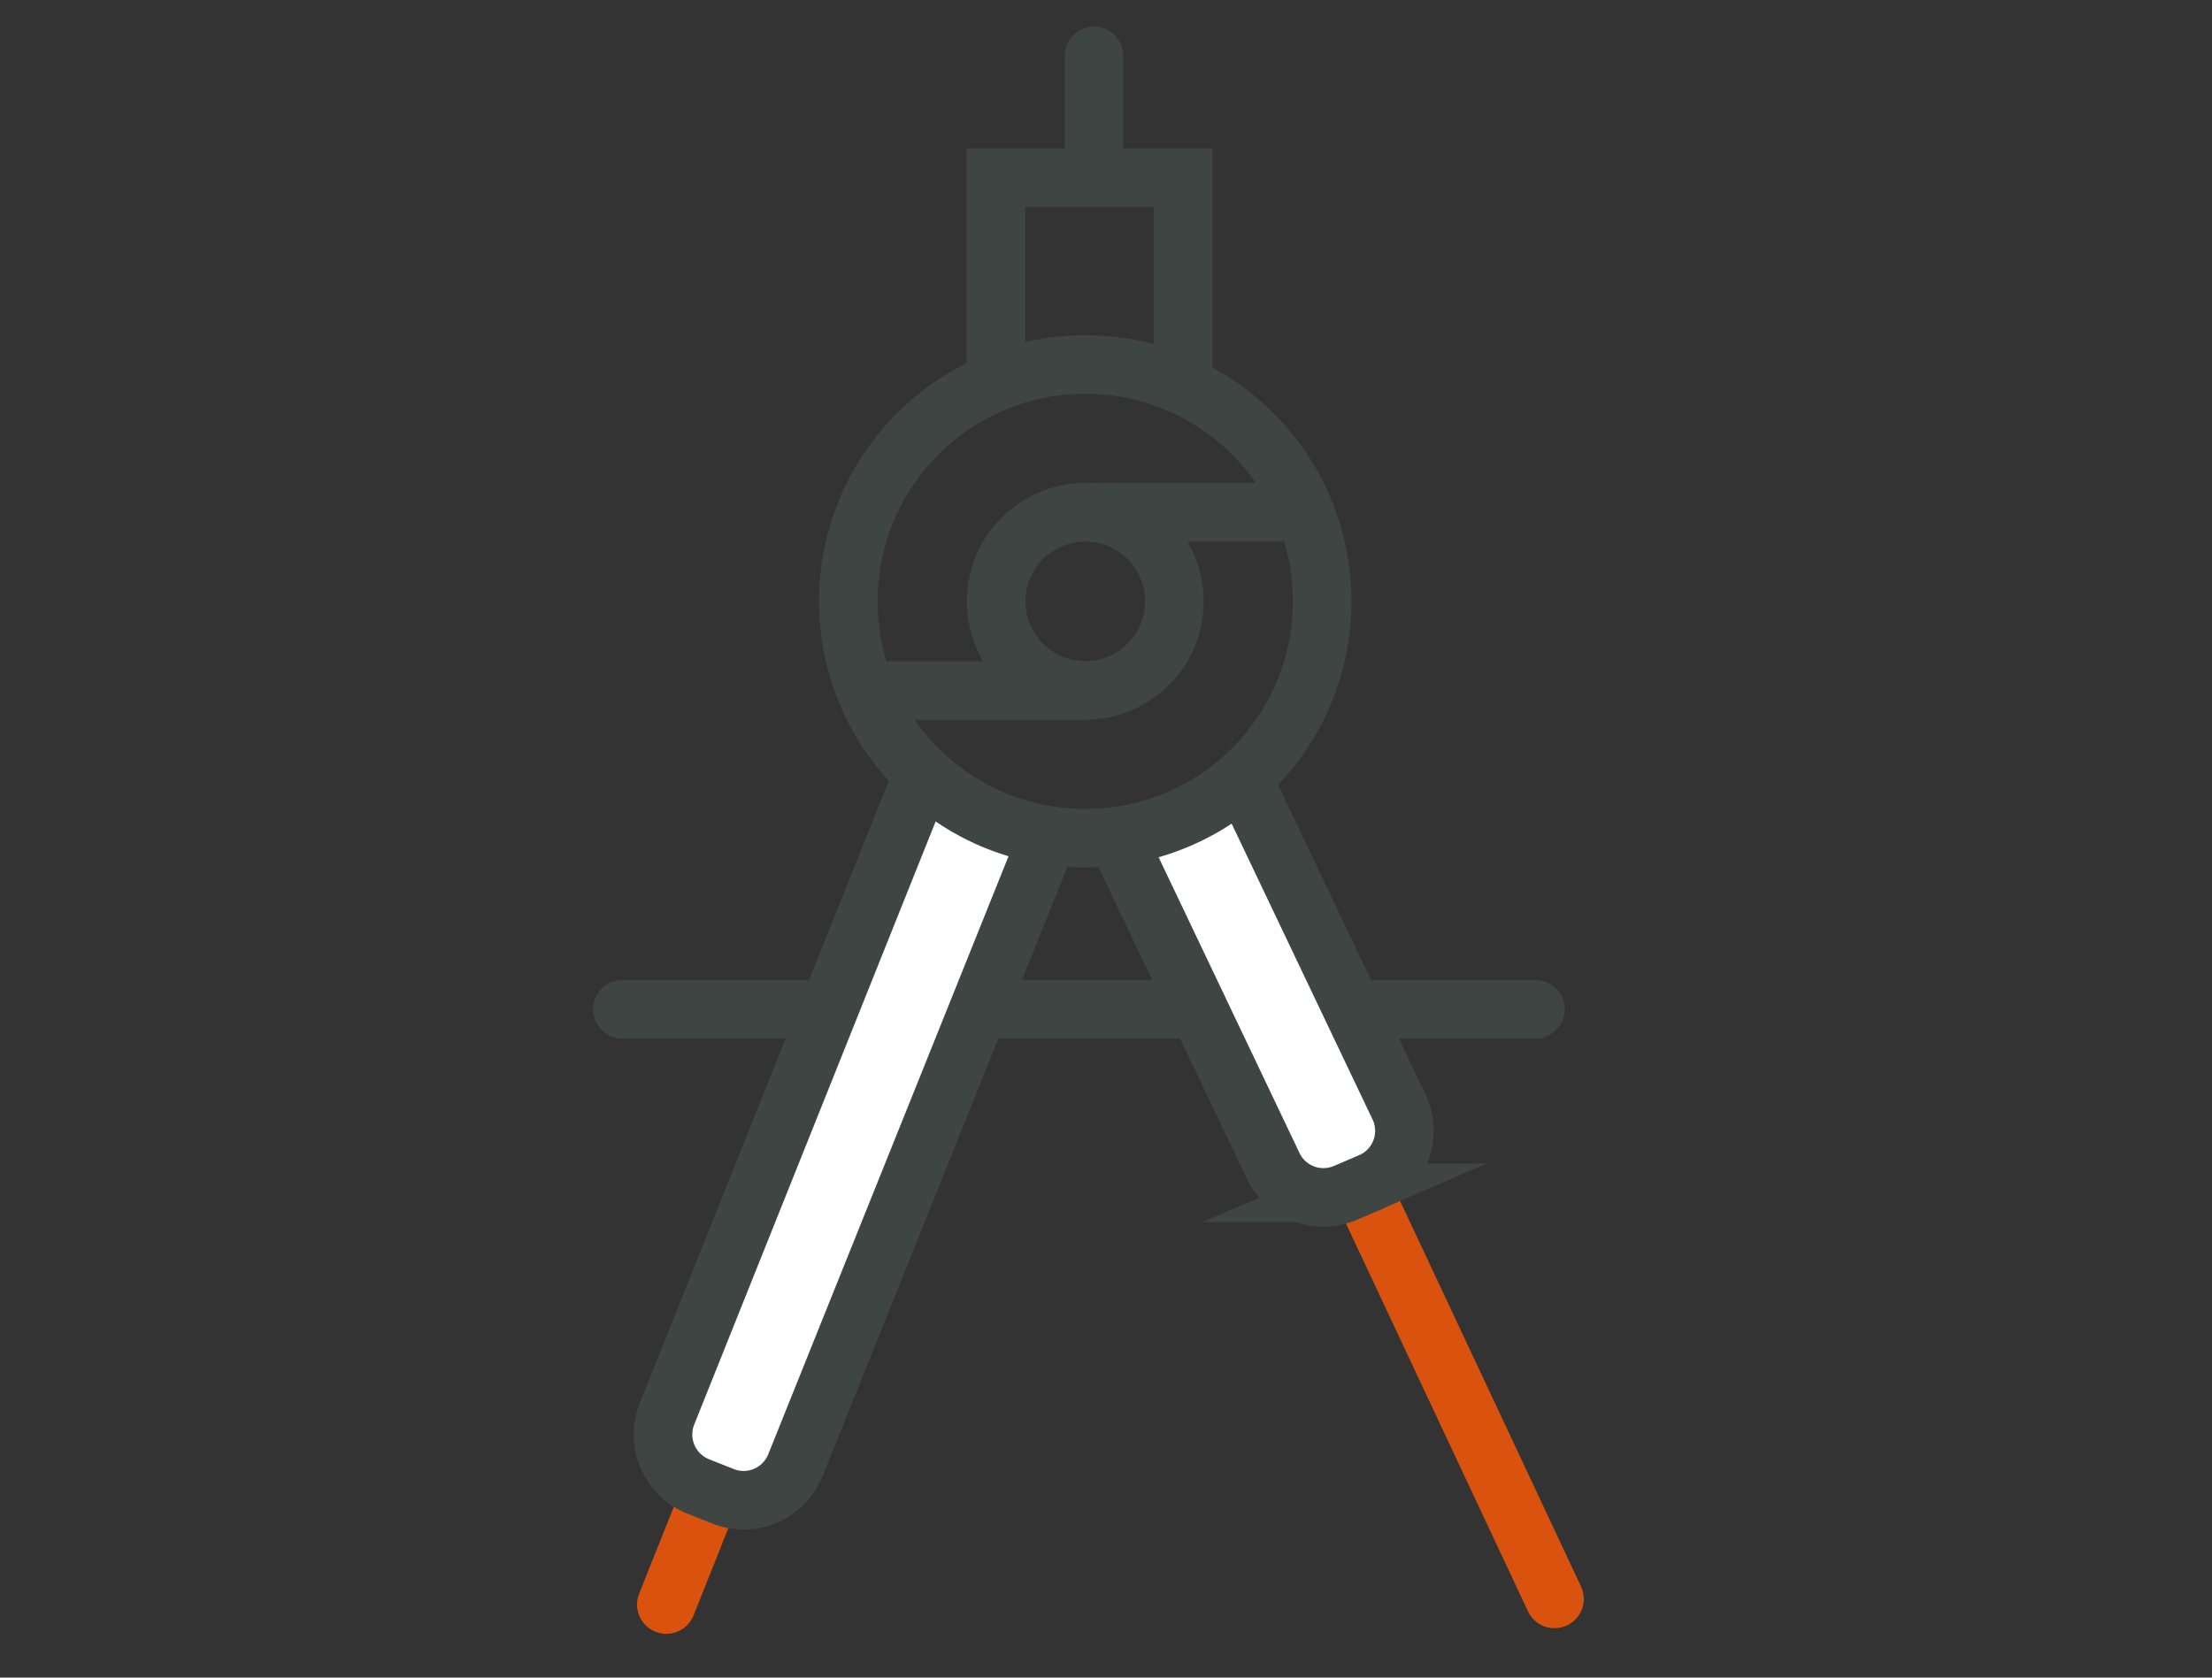 <svg xmlns="http://www.w3.org/2000/svg" id="Laag_1" data-name="Laag 1" viewBox="0 0 145 110"><rect x="0" y="0" width="145" height="110" fill="#333333" stroke="none"/><defs><style>.cls-1,.cls-2,.cls-4{fill:none;}.cls-1,.cls-3,.cls-4{stroke:#3e4543;}.cls-1,.cls-2{stroke-linecap:round;}.cls-1,.cls-2,.cls-3,.cls-4{stroke-miterlimit:10;stroke-width:3.84px;}.cls-2{stroke:#d9530e;}.cls-3{fill:#fff;}</style></defs><line class="cls-1" x1="40.8" y1="66.18" x2="100.65" y2="66.18"></line><line class="cls-2" x1="101.9" y1="104.84" x2="89.18" y2="77.73"></line><line class="cls-2" x1="43.68" y1="105.21" x2="46.63" y2="97.81"></line><path class="cls-3" d="M68.64,55,52.15,96.05a3.66,3.66,0,0,1-4.76,2.06l-1.66-.66a3.67,3.67,0,0,1-2-4.77L60.17,51.6"></path><path class="cls-3" d="M81.76,51.69l10,21a3.66,3.66,0,0,1-1.91,4.82l-1.64.7a3.66,3.66,0,0,1-4.82-1.91l-10-21"></path><circle class="cls-4" cx="71.14" cy="39.43" r="15.53"></circle><circle class="cls-4" cx="71.14" cy="39.43" r="5.84"></circle><line class="cls-4" x1="71.71" y1="33.59" x2="84.34" y2="33.59"></line><line class="cls-4" x1="57.67" y1="45.28" x2="71.14" y2="45.28"></line><polyline class="cls-4" points="65.29 25.48 65.29 11.65 77.55 11.65 77.55 25.48"></polyline><line class="cls-1" x1="71.71" y1="3.67" x2="71.71" y2="11.65"></line></svg>